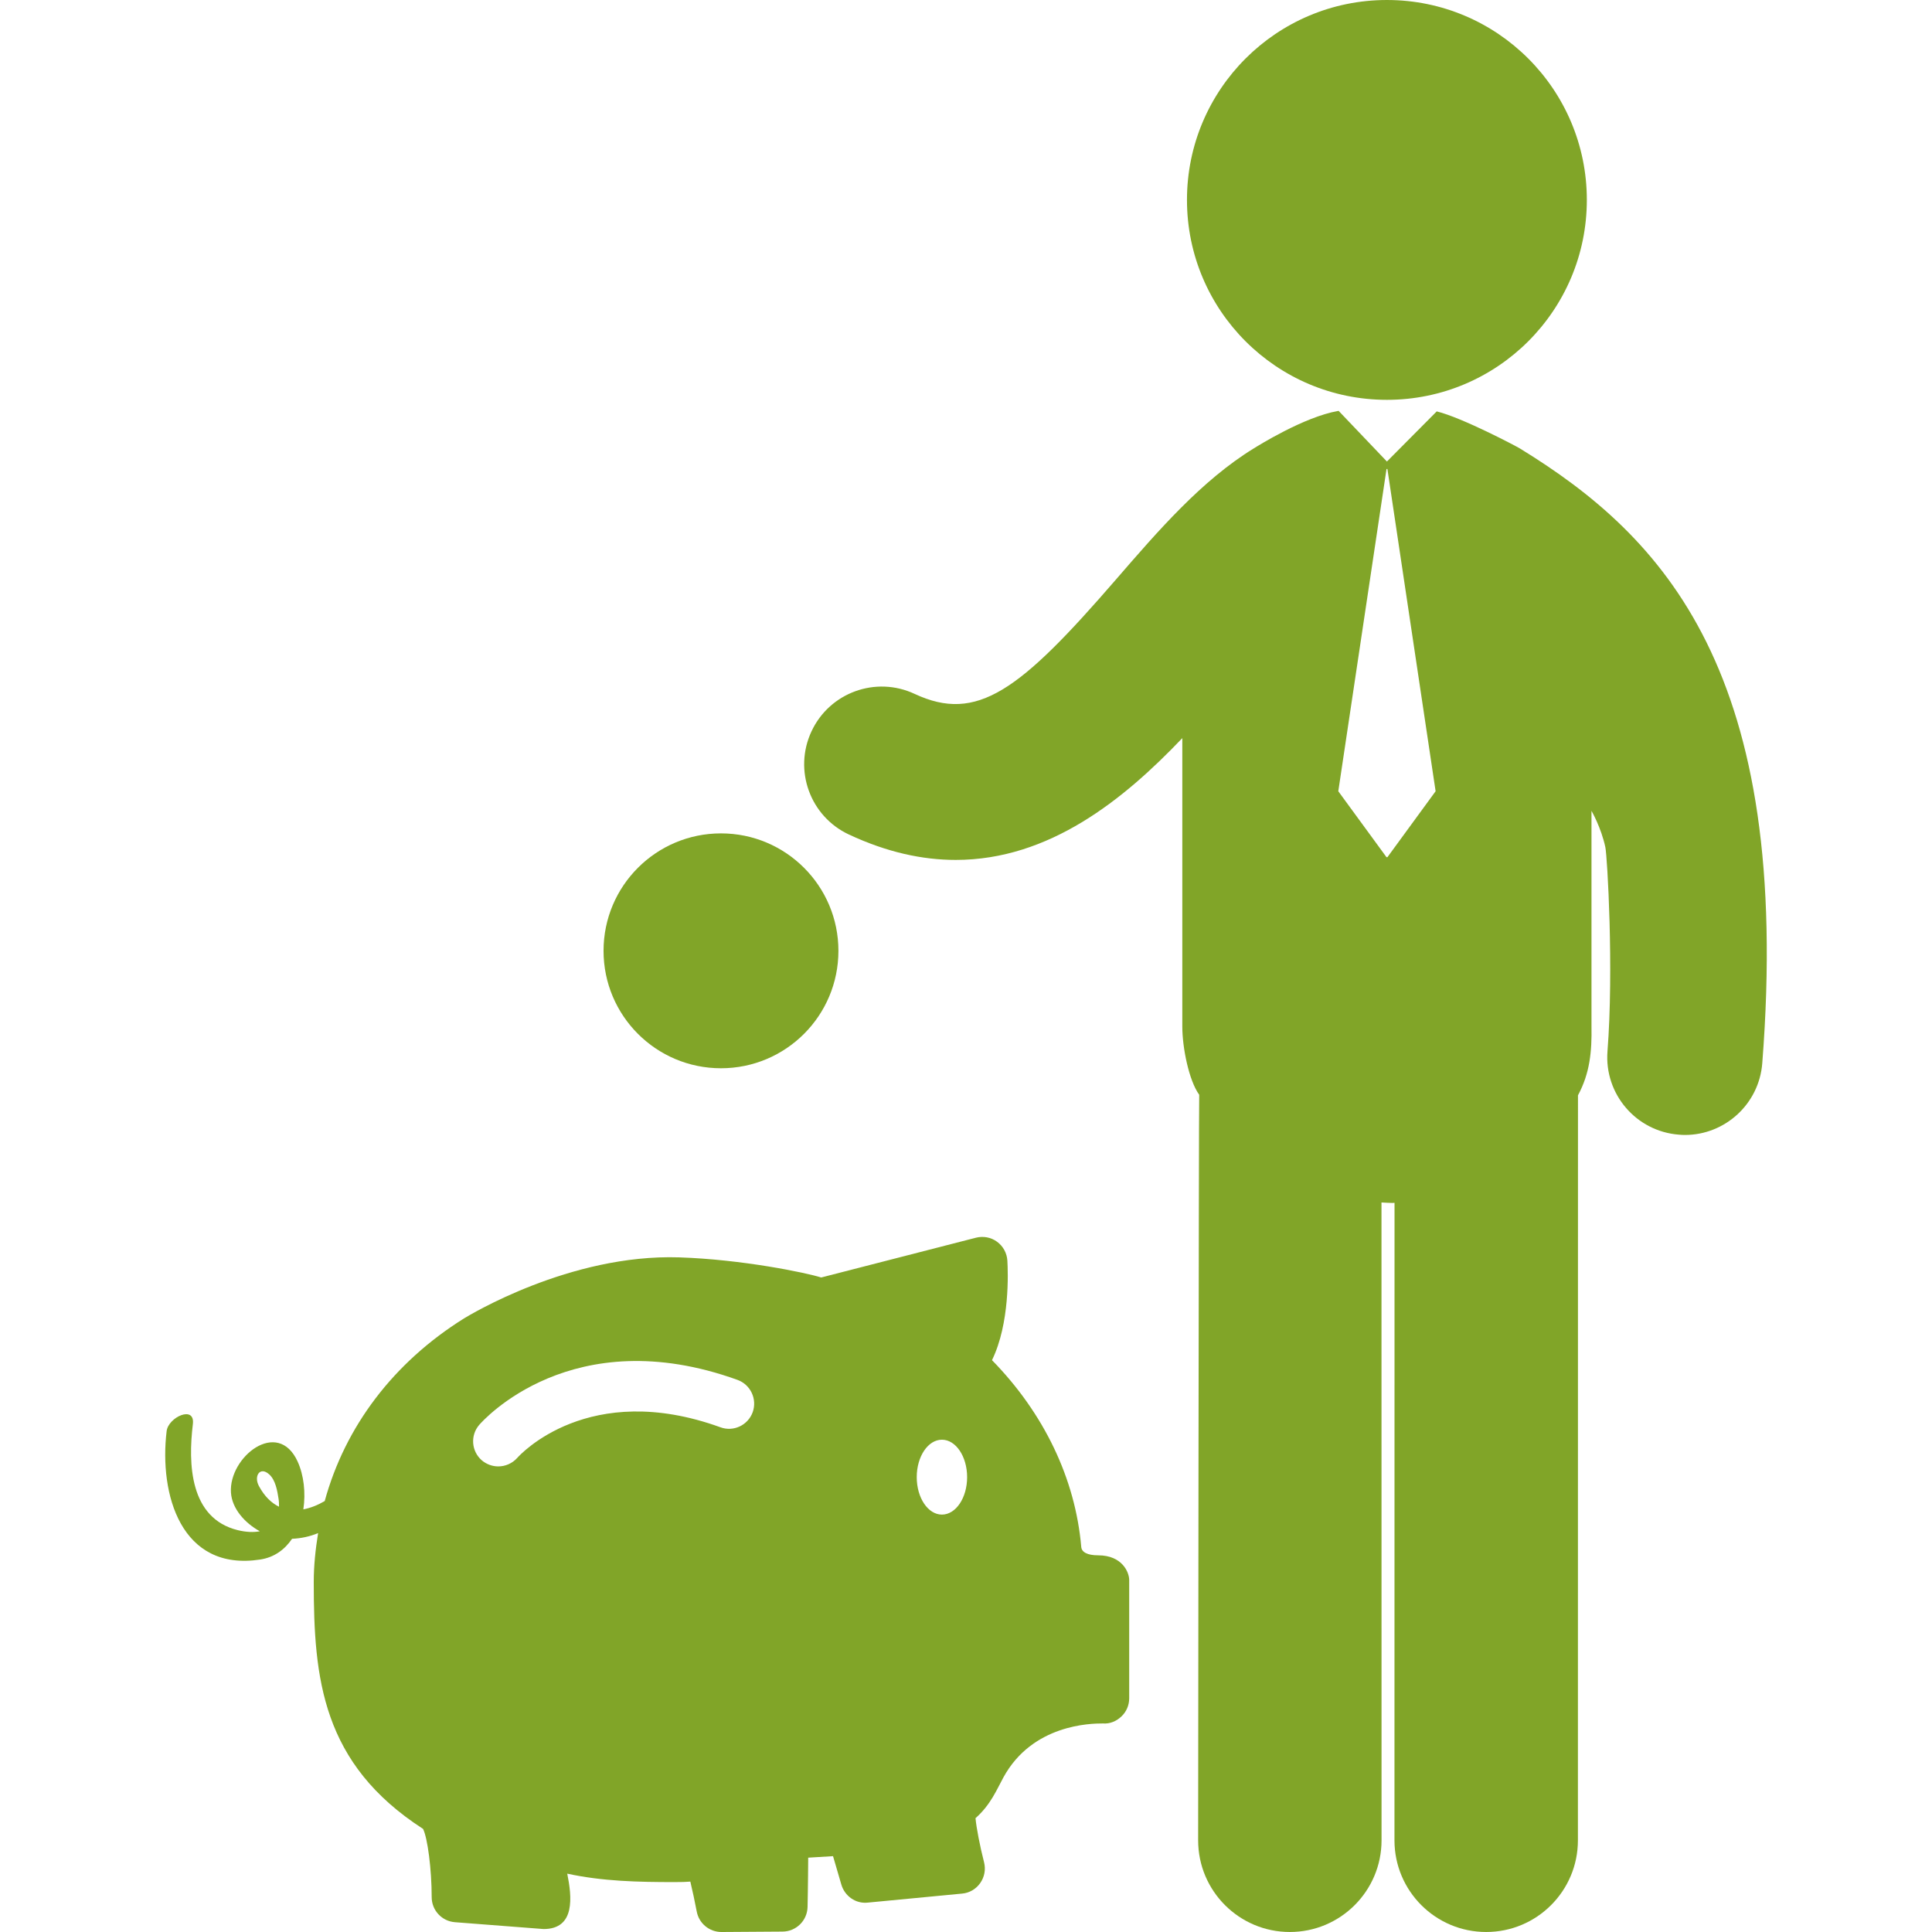 <?xml version="1.0" encoding="iso-8859-1"?>
<!-- Generator: Adobe Illustrator 18.1.1, SVG Export Plug-In . SVG Version: 6.00 Build 0)  -->
<svg version="1.1" id="Capa_1" xmlns="http://www.w3.org/2000/svg" xmlns:xlink="http://www.w3.org/1999/xlink" x="0px" y="0px"
	 viewBox="0 0 494.891 494.891" style="enable-background:new 0 0 494.891 494.891;" xml:space="preserve">
	 <style xmlns="http://www.w3.org/2000/svg">
	 path, circle
 	{fill:#81a528;}
	</style>
<g>
	<g>
		<path d="M281.299,398.402c-2.769,0-4.248-0.812-4.335-2.182c-1.516-17.476-9.565-34.229-22.859-47.808
			c4.595-9.42,4.109-22.517,3.935-25.514c-0.121-1.921-1.092-3.695-2.644-4.824c-1.554-1.139-3.521-1.498-5.402-1.029l-39.638,10.19
			c-3.857-1.222-20.256-4.626-36.378-5.154c-28.044-0.905-53.864,14.894-55.098,15.623c-18.131,11.317-30.492,27.771-35.702,46.797
			c-1.787,1.047-3.635,1.783-5.475,2.129c0.634-4.24,0.131-8.729-1.456-12.231c-5.091-11.204-17.69-1.152-17.087,7.932
			c0.277,4.148,3.573,7.809,7.4,9.912c-1.637,0.31-3.55,0.229-5.675-0.291c-12.307-3.043-12.718-16.959-11.481-27.174
			c0.592-4.9-6.286-1.768-6.72,1.807c-1.952,16.19,3.666,36.012,23.96,32.896c3.685-0.566,6.321-2.599,8.168-5.312
			c2.367-0.106,4.588-0.592,6.674-1.461c-0.661,4.099-1.118,8.271-1.118,12.559c0,24.721,2.109,46.49,27.999,63.213
			c1.164,2.354,2.209,10.353,2.209,17.476c0,3.372,2.598,6.163,5.948,6.424l22.727,1.752c8.194,0,7.235-8.352,6.051-14.187
			c9.102,1.97,18.2,2.16,27.468,2.16c1.802,0,2.993-0.031,4.062-0.123c0.553,2.273,1.164,5.18,1.637,7.653
			c0.576,3.08,3.25,5.256,6.336,5.256h0.038l15.619-0.106c3.488-0.029,6.313-2.813,6.397-6.302
			c0.112-4.642,0.165-12.634,0.165-12.634s5.43-0.31,6.36-0.385l2.102,7.191c0.841,3.013,3.708,5.071,6.832,4.702l24.125-2.306
			c1.871-0.161,3.573-1.16,4.649-2.705c1.09-1.554,1.441-3.476,0.98-5.316c-1.064-4.148-1.959-8.791-2.192-11.297
			c3.898-3.458,5.398-7.25,7.149-10.45c7.457-13.629,22.446-13.814,25.429-13.814h0.063c1.783,0.138,3.458-0.569,4.731-1.791
			c1.291-1.206,1.998-2.904,1.998-4.656v-30.3C289.252,402.83,287.529,398.402,281.299,398.402z M66.313,380.635
			c-1.36-2.535,0.285-5.104,2.644-2.967c1.629,1.459,2.086,4.242,2.401,6.285c0.111,0.736,0.119,1.354,0.111,1.998
			C69.531,385,67.754,383.326,66.313,380.635z M192.809,361.732c-1.222,3.357-4.918,5.102-8.265,3.873
			c-33.739-12.217-51.337,7.032-52.059,7.854c-1.291,1.431-3.069,2.167-4.856,2.167c-1.502,0-3.028-0.536-4.242-1.582
			c-2.651-2.328-2.951-6.357-0.634-9.054c0.942-1.089,23.795-26.81,66.16-11.525C192.267,354.679,193.996,358.383,192.809,361.732z
			 M241.278,387.971c-3.562,0-6.451-4.287-6.451-9.591c-0.003-5.295,2.889-9.592,6.451-9.592c3.565,0,6.455,4.297,6.455,9.592
			C247.733,383.684,244.843,387.971,241.278,387.971z"/>
		<circle cx="184.683" cy="243.557" r="30.083"/>
		<path d="M355.267,102.419c28.286,0,51.209-22.928,51.209-51.209c0-28.283-22.923-51.21-51.209-51.21
			c-28.287,0-51.218,22.924-51.218,51.21C304.05,79.491,326.98,102.419,355.267,102.419z"/>
		<path d="M389.317,114.867c-0.846-0.521-14.754-7.885-21.294-9.485l-12.756,12.84l-12.372-12.976
			c-0.046,0.009-0.085,0.017-0.131,0.022c-8.762,1.511-20.778,9.087-21.624,9.604c-13.341,8.19-24.49,21.104-35.279,33.568
			c-24.675,28.532-35.575,36.771-51.569,29.307c-9.948-4.66-21.782-0.354-26.423,9.59c-4.653,9.947-0.365,21.781,9.583,26.429
			c9.767,4.562,18.854,6.506,27.368,6.506c23.938,0,43.008-15.425,58.033-31.199v73.862c0,5.418,1.69,13.843,4.33,17.496
			c-0.123,0.983-0.274,190.977-0.274,190.977c0,12.971,10.513,23.482,23.491,23.482c12.964,0,23.489-10.514,23.489-23.482
			l-0.016-163.388c0.922,0.03,1.859,0.123,2.797,0.123c0.178,0,0.369-0.031,0.546-0.031L357.2,471.408
			c0,12.971,10.525,23.482,23.491,23.482c12.985,0,23.499-10.514,23.499-23.482l0.016-190.838
			c3.074-5.702,3.571-11.292,3.461-17.627v-55.244c0,0,2.465,4.246,3.55,9.313c0.497,2.316,2.189,31.203,0.548,52.265
			c-0.854,10.949,7.321,20.52,18.279,21.37c0.521,0.047,1.038,0.077,1.555,0.077c10.279,0,18.996-7.933,19.811-18.354
			C459.246,172.221,426.203,137.482,389.317,114.867z M355.39,219.579h-0.226l-12.354-16.9l12.354-82.543h0.226l12.349,82.543
			L355.39,219.579z"/>
	</g>
</g>
<g>
</g>
<g>
</g>
<g>
</g>
<g>
</g>
<g>
</g>
<g>
</g>
<g>
</g>
<g>
</g>
<g>
</g>
<g>
</g>
<g>
</g>
<g>
</g>
<g>
</g>
<g>
</g>
<g>
</g>
</svg>
